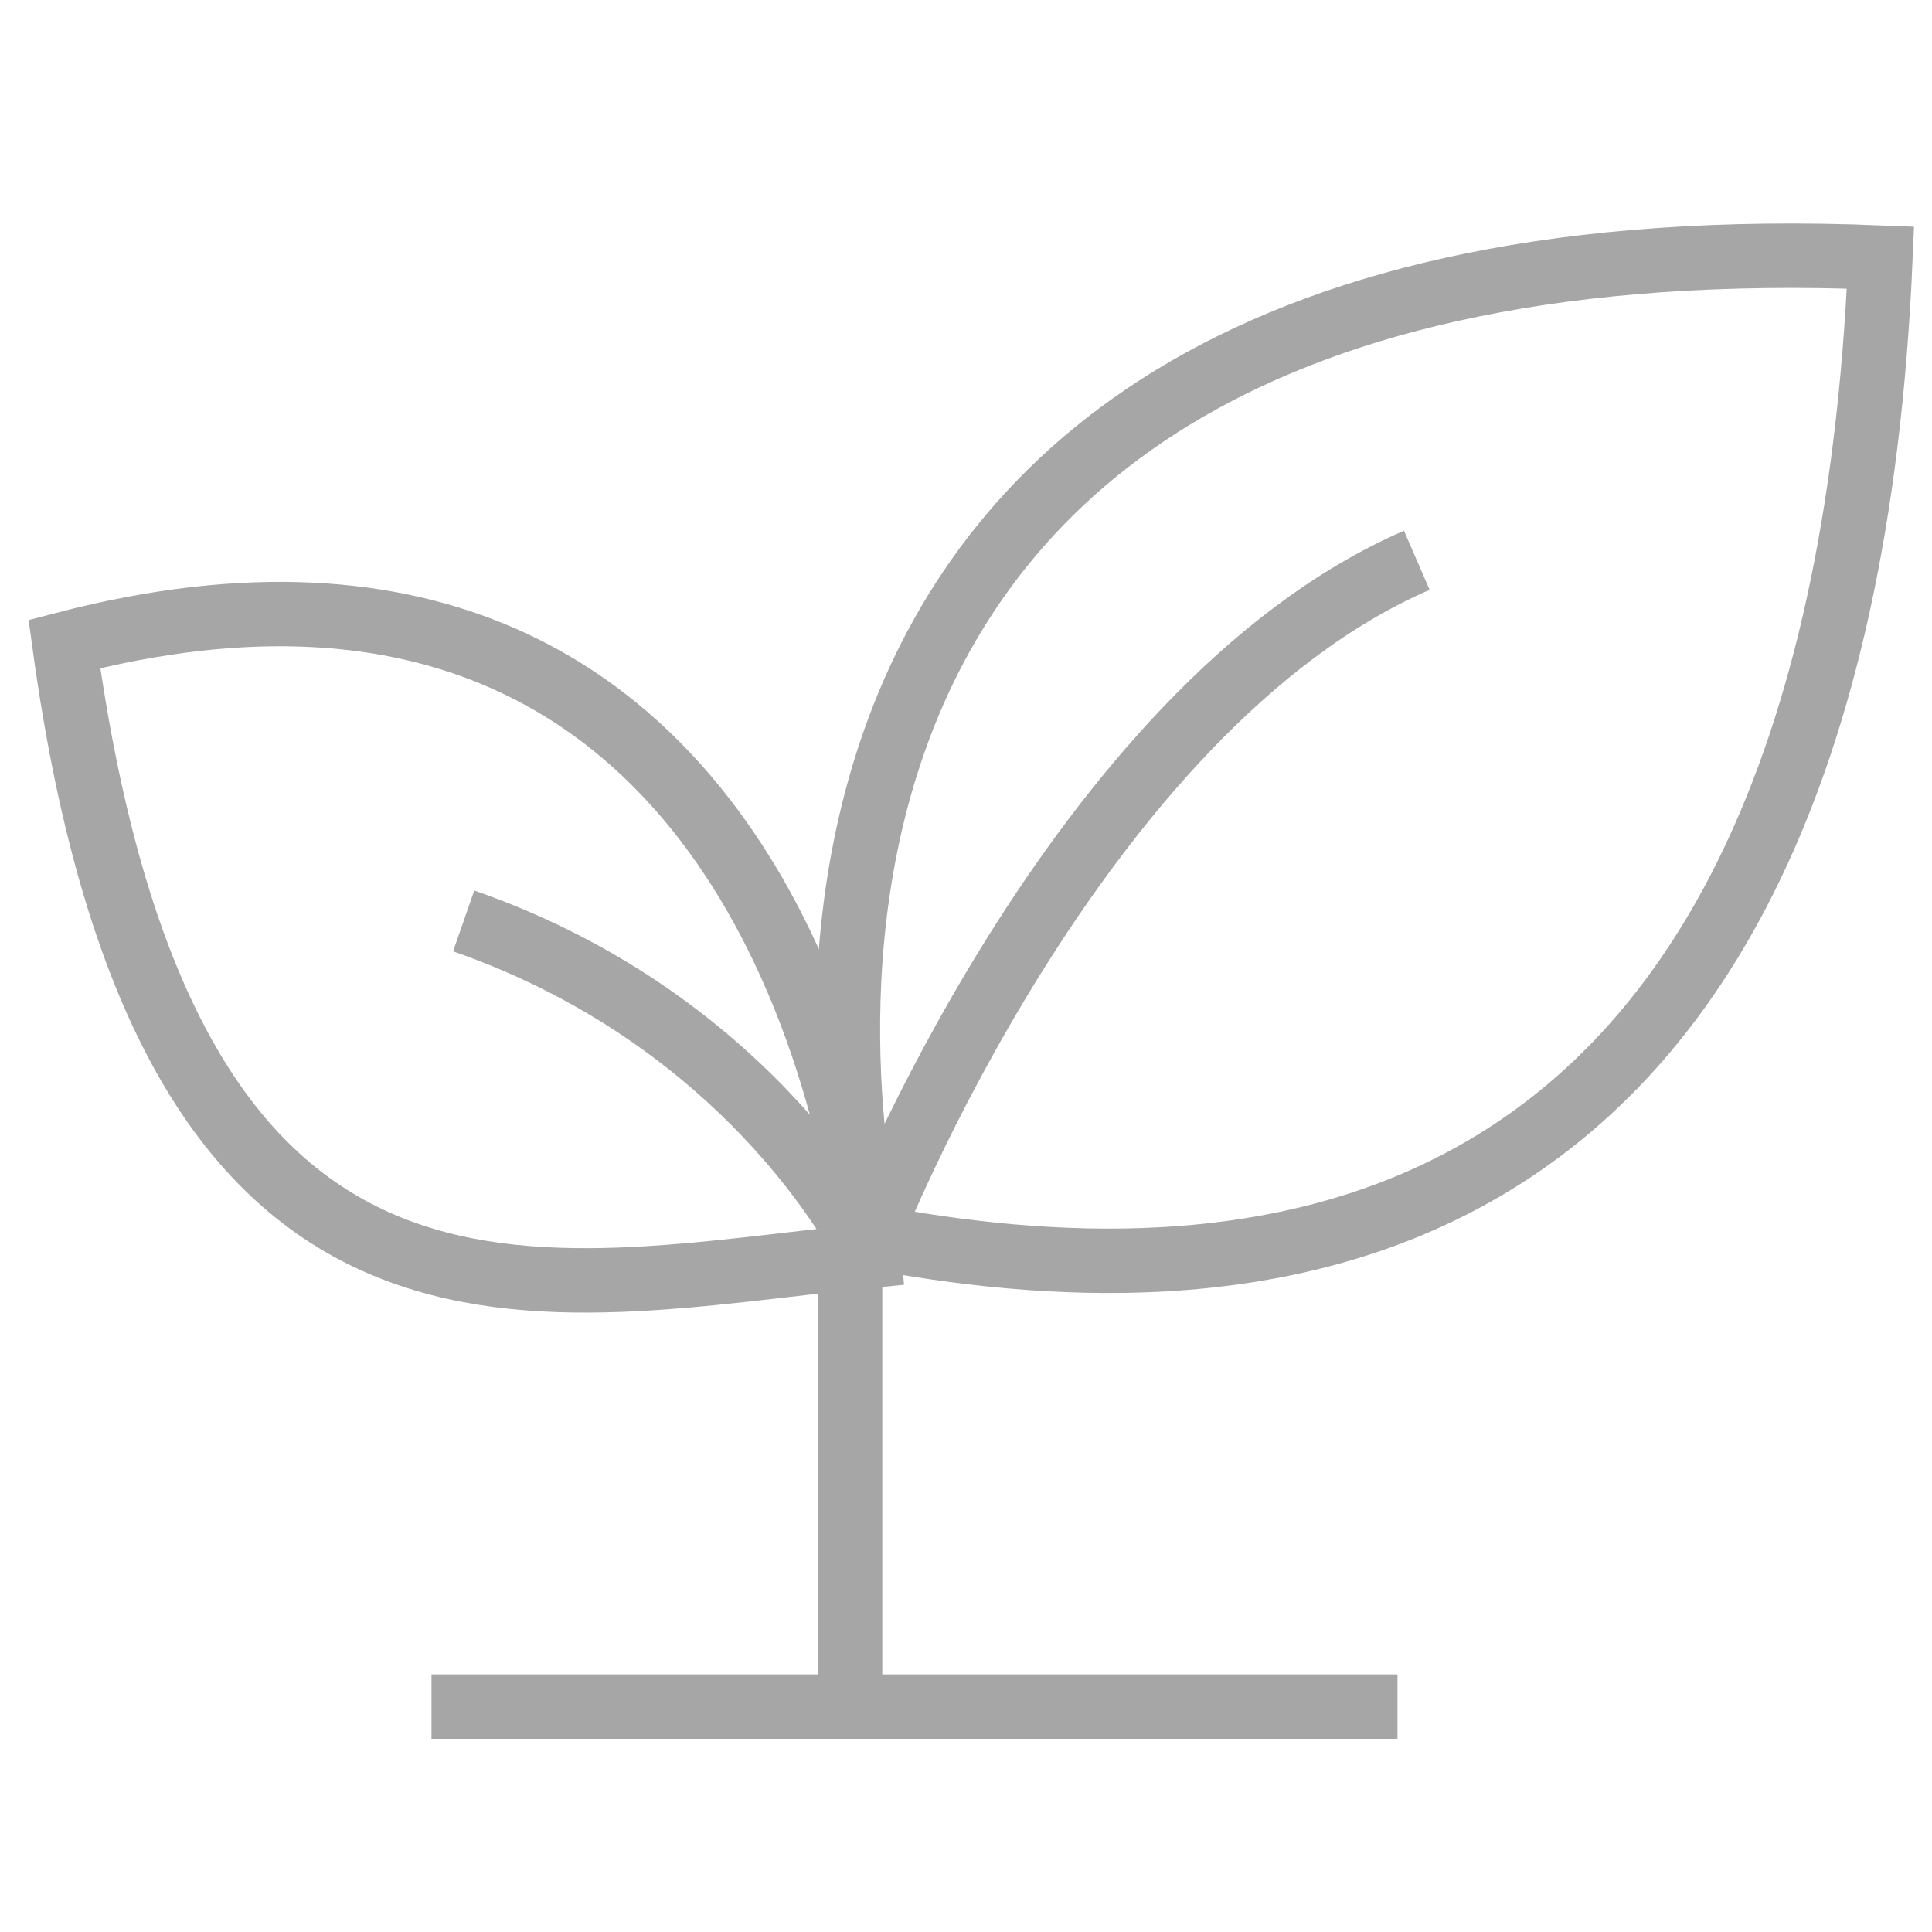 <svg xmlns="http://www.w3.org/2000/svg" viewBox="0 0 30 30"><g fill="none" stroke="#a6a6a6"><path d="M6.7 26.5h15M13.2 26v-7M13.5 19.2S9.5 3.2 29.2 4c-.7 16.4-10.4 16.2-15.7 15.2zM13.5 19.2S16.7 11 22 8.7"/><path d="M13.5 19.5S12.5 7 1 10c1.6 11.7 7.4 10 12.5 9.5zM13.5 19.5s-1.7-3.6-6.3-5.2"/></g></svg>